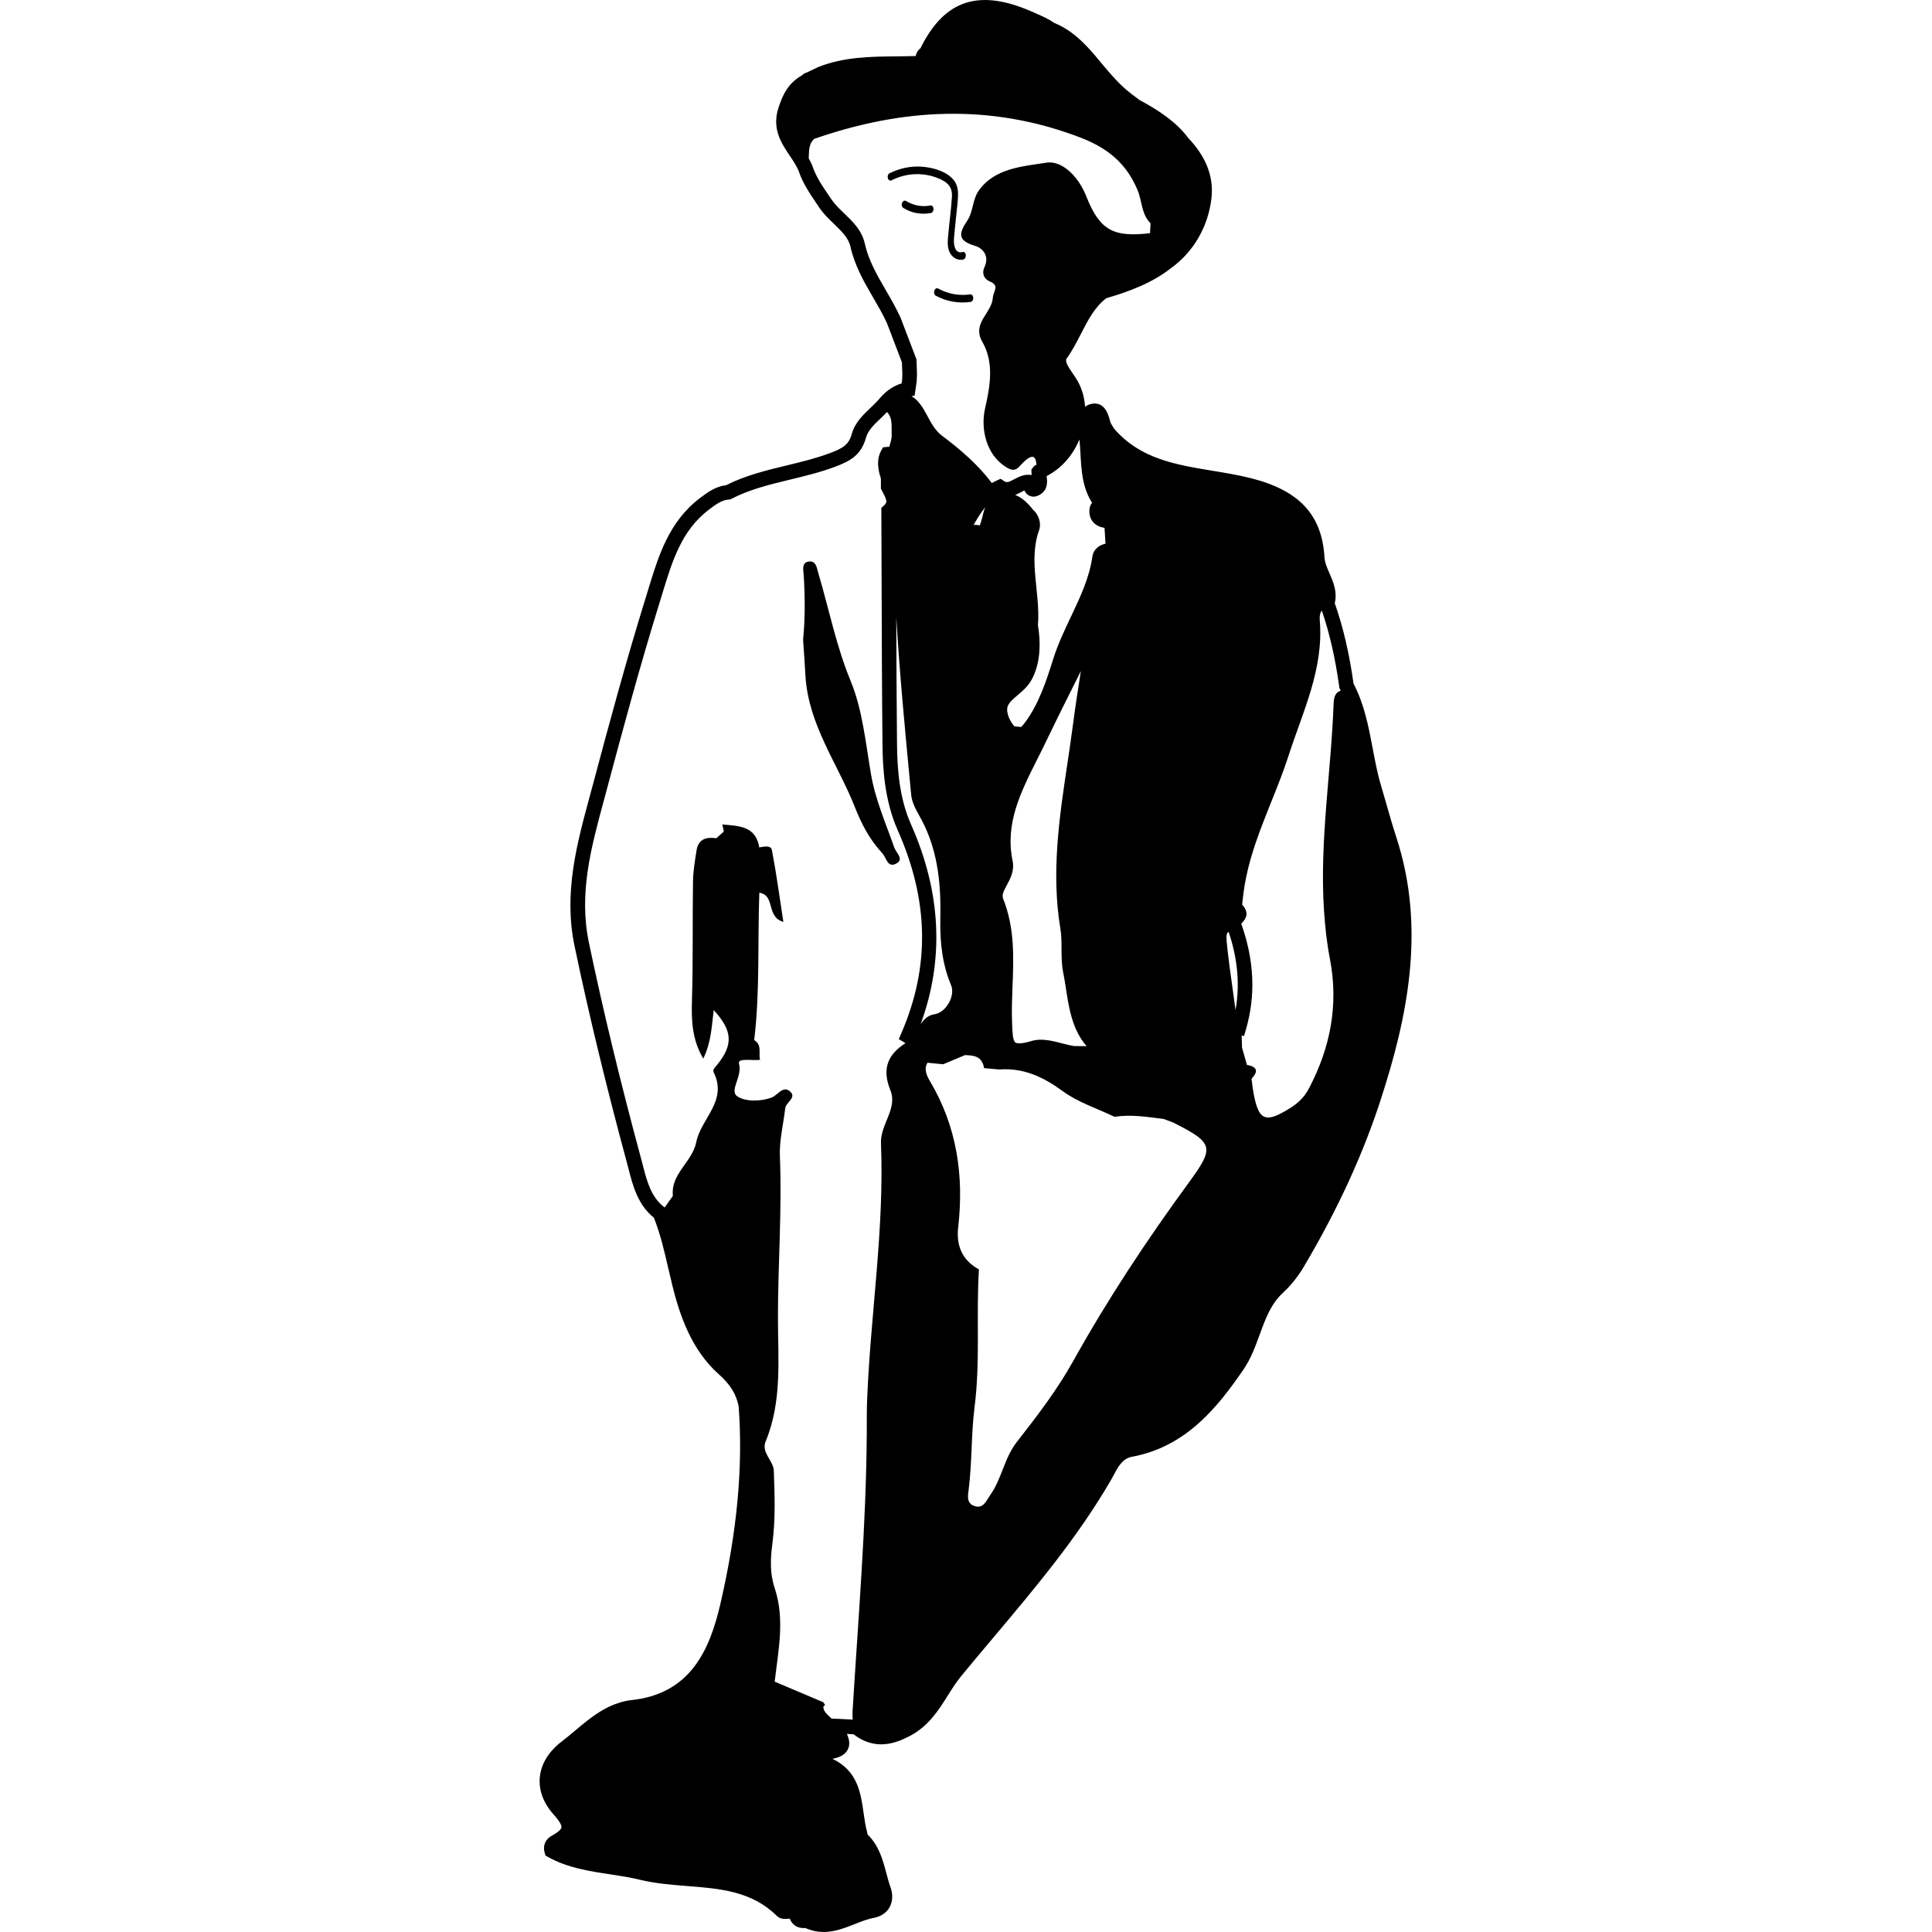 <?xml version="1.0" encoding="UTF-8"?>
<svg xmlns="http://www.w3.org/2000/svg" id="Layer_2" viewBox="0 0 1200 1200">
  <defs>
    <style>.cls-1{fill:#000;}.cls-1,.cls-2{stroke-width:0px;}.cls-2{fill:none;}</style>
  </defs>
  <g id="Layer_1-2">
    <path class="cls-1" d="M540.99,480.87c-3.35-19.51-5.23-39.92-12.65-57.93-8.98-21.8-13.42-44.51-20.01-66.77-1.03-3.47-1.39-7.81-5.7-7.42-4.99.46-3.63,5.45-3.43,8.55.89,13.94.85,27.85-.39,39.97.66,8.79,1.05,15.8,1.49,22.75,1.91,30.41,20.04,54.34,30.65,81.24,4.17,10.58,9.22,20.3,17,28.63,2.54,2.72,3.23,9.07,8.29,6.72,5.82-2.71.39-6.85-.74-10.07-5.27-15.08-11.78-29.67-14.52-45.67Z"></path>
    <path class="cls-1" d="M867.14,519.55c-2.15-6.53-4.09-13.32-5.96-19.88-1.11-3.89-2.22-7.77-3.37-11.62-2.25-7.5-3.75-15.46-5.2-23.15-2.54-13.48-5.17-27.4-11.91-40.3-2.6-18.65-6.41-35-11.65-49.91,1.68-7.25-.97-13.32-3.33-18.71-1.48-3.37-2.87-6.56-3.05-9.68-1.53-26.45-15.58-41.64-45.57-49.25-7.84-1.99-16-3.33-23.89-4.63-23.14-3.82-45.01-7.42-61.17-26.11-.28-.47-.58-.94-.88-1.41-.61-.95-1.18-1.84-1.4-2.56-.15-.48-.3-1-.45-1.52-.99-3.48-3.31-11.66-11.46-9.94-1.45.3-2.76.9-3.89,1.78-.37-5.72-1.91-11.18-4.62-15.98-.87-1.55-1.95-3.12-2.99-4.63-2.93-4.27-5.07-7.66-3.84-9.37,3.53-4.88,6.27-10.21,8.91-15.37,4.35-8.47,8.46-16.47,15.68-22.08,14.49-4.19,28.68-9.58,40.18-18.65,13.48-9.69,22.96-25,25.15-43.18,1.8-14.99-4.59-27.42-14.51-37.83-7.26-9.87-18.63-17.28-30.2-23.48-1.71-1.27-3.42-2.55-5.12-3.85-18.01-13.79-26.05-35.04-47.82-44.02-3.33-2.37-7.01-3.99-10.44-5.49l-2.21-.98c-33.62-15.13-55.4-8.27-70.44,22.28-1.87,1.38-2.61,3.24-2.96,4.76-4.07.14-8.19.18-12.21.22-15.84.15-32.23.32-48.09,6.54l-7.27,3.47c-1.18.3-2.22.91-3.04,1.79-8.78,4.85-12.27,12.72-14.71,20.53-4,12.8,1.93,21.63,7.16,29.42,2.1,3.13,4.09,6.1,5.4,9.2,2.58,7.73,6.98,14.21,11.23,20.49l1.63,2.42c2.61,3.89,5.95,7.11,9.18,10.21,4.63,4.46,9.01,8.67,10.21,14.07,2.66,11.98,8.51,22.04,14.16,31.76,3.17,5.45,6.16,10.6,8.54,15.83l9.29,24.32.26,7.37-.13,3.48-.33,2.22c-5.44,1.65-10.17,5.01-14.33,10.14-1.51,1.74-3.25,3.4-5.1,5.15-4.5,4.27-9.61,9.11-11.54,16.16-1.85,6.76-5.68,8.87-13.39,11.79-8.66,3.28-17.95,5.52-26.92,7.69-12.59,3.04-25.61,6.19-37.74,12.29-6.67.8-11.67,4.57-16.13,7.93-19.38,14.62-25.88,35.99-32.17,56.65-.56,1.85-1.13,3.7-1.7,5.55-12.05,38.83-22.82,78.67-32.81,116.14l-2.01,7.45c-7.94,29.38-16.16,59.75-9.34,92.36,8.88,42.45,19.54,86.6,32.61,134.94.34,1.25.67,2.53,1,3.81,2.68,10.38,5.7,22.11,15.72,30.19,4,10.09,6.41,20.49,8.95,31.48.86,3.73,1.72,7.45,2.65,11.17,4.35,17.4,11.54,39.32,28.71,54.56,7.15,6.35,10.85,12.35,12.34,20.02,2.77,37.51-.95,77.58-11.34,122.48-6.41,27.69-18.08,56.47-56.27,59.98-14.17,2.2-24.19,10.61-33.88,18.76-2.8,2.35-5.45,4.57-8.2,6.67-8.27,6.28-13.06,14.04-13.84,22.44-.75,8.07,2.28,16.14,8.77,23.31,4.4,4.86,4.81,7,4.67,7.84-.13.75-1.06,2.39-5.87,5.03-4.13,2.27-5.84,6.24-4.56,10.63l.52,1.79,1.63.91c12.14,6.74,25.44,8.75,38.31,10.7,6.17.94,12.55,1.9,18.6,3.38,9.66,2.36,19.72,3.16,29.46,3.92,20.61,1.62,40.08,3.16,55.73,18.57,2.2,2.17,5.18,1.92,7.35,1.75.24-.02.47-.04.68-.06.61,1.67,1.58,3.03,2.89,4.04,1.82,1.41,4.1,1.98,6.78,1.78,3.96,1.77,7.75,2.46,11.38,2.46,6.96,0,13.34-2.54,19.23-4.88,4.19-1.66,8.14-3.23,12.33-3.95,5.43-1.2,8.1-4.25,9.39-6.59,1.92-3.5,2.13-7.97.57-12.28-1.02-2.82-1.81-5.77-2.63-8.9-2.13-8.01-4.52-17.04-11.66-23.97l-.43-2.14c-.94-3.52-1.47-7.28-2.03-11.25-1.74-12.32-3.69-26.19-19.34-33.58,3.55-.66,7.53-2.07,9.43-5.58,1.82-3.36.9-6.83-.45-9.9l4.06.2c13.4,10.29,25.83,5.96,35.24.97,11.48-6.1,17.55-15.74,23.41-25.06,2.67-4.25,5.2-8.26,8.2-11.91,6.74-8.21,13.58-16.34,20.42-24.46,25.65-30.47,52.17-61.99,72.74-97.52.57-.99,1.13-2.04,1.71-3.11,2.79-5.22,5.42-10.16,11.34-11.25,33.79-6.25,53.37-31.16,69.08-54.01,4.73-6.88,7.51-14.52,10.2-21.9,3.56-9.76,6.92-18.99,14.42-25.91,4.91-4.53,9.39-10.13,12.97-16.18,21.33-36.05,37.15-70.59,48.36-105.6,15.18-47.38,28.11-103.63,8.95-161.68ZM670.45,272.99c.32,2.95.49,5.99.66,9.14.54,9.81,1.13,20.67,7.21,30.19-.8.89-1.52,2.24-1.66,4.24-.22,3.16.58,5.79,2.37,7.8,1.86,2.09,4.34,3.06,7.01,3.53l.6,9.81c-6.18,1.46-7.79,5.5-8.16,8.09-1.92,13.26-7.49,25.02-13.4,37.46-3.93,8.28-7.99,16.85-10.84,25.85-4.38,13.84-8.91,28.15-17.86,40.01-.72.96-1.46,1.78-2.19,2.49-.29-.05-.55-.13-.85-.15-1.15-.07-2.22-.2-3.26-.37-1.36-1.2-3.07-4.42-3.47-5.48-2.11-5.65-1.05-8.03,2.99-11.68,5.04-4.56,9.07-7.04,12.11-13.6,4.6-9.92,4.74-21.3,2.96-32.1,1.65-19.92-6.11-39.68.71-58.88,1.63-4.58-.45-9.89-3.67-12.69-2.96-3.75-6.5-7.41-11.11-9.23,1.33-.53,2.54-1.18,3.59-1.74.73-.39,1.42-.76,2.06-1.06.59,1.3,1.54,2.54,3.12,3.28,1.33.62,3.48,1.05,6.22-.47,5.52-3.07,4.95-8.51,4.47-11.72,8.99-4.62,16.23-12.68,20.38-22.73ZM623.06,558.14c-.9-2.25.21-4.51,2.27-8.32,2.17-4.02,4.88-9.02,3.61-15.12-4.81-23.18,5-42.63,15.38-63.23,1.69-3.36,3.38-6.7,4.98-10.04,7.2-14.96,14.51-29.65,22.04-44.6-1.76,11.14-3.5,22.49-4.97,33.75-1.05,8.02-2.27,16.18-3.45,24.08-4.97,33.2-10.1,67.53-4.27,102.37.65,3.85.66,7.88.68,12.14.02,4.9.04,9.96,1.06,14.98.68,3.32,1.22,6.84,1.74,10.24,1.85,11.96,3.88,25.14,12.77,35.39l-7.86-.05c-2.28-.38-4.68-1-7.22-1.65-6.42-1.66-13.06-3.37-19.25-1.46-7.22,2.23-9.4,1.25-9.9.9-1.68-1.2-1.86-6.67-2.02-11.5l-.06-1.82c-.26-7.13.03-14.51.31-21.65.69-17.83,1.41-36.27-5.86-54.41ZM559.31,197.24c-2.68-5.9-5.92-11.49-9.06-16.9-5.55-9.55-10.79-18.58-13.15-29.18-1.79-8.07-7.38-13.44-12.78-18.64-3.02-2.9-5.86-5.64-7.94-8.73l-1.66-2.45c-4.12-6.07-8.01-11.81-10.18-18.41l-.12-.31c-.61-1.49-1.35-2.89-2.12-4.27.26-4.33-.15-8.88,3.43-12.1,54.83-19.08,109.49-22.05,164.84-1,17.15,6.52,29.02,16,36.02,32.92,2.81,6.8,2.33,14.91,8.03,20.52-.11,2.05-.21,4.1-.32,6.15-22.67,2.62-31.17-1.6-39.63-22.99-4.83-12.23-15.04-22.4-24.8-20.81-14.56,2.37-32.29,3.22-42.24,17.78-3.52,5.16-3.27,12.88-6.75,18.08-5.51,8.22-6.2,12.55,4.83,15.83,4.53,1.35,9.13,6.17,5.72,13.28-1.49,3.11-.85,7.02,3.38,8.8,6.33,2.65,2.13,5.95,1.85,10.14-.63,9.66-13.24,15.67-6.48,27.46,7.38,12.87,4.82,27.46,1.71,41.01-3.14,13.64,1.19,28.92,12.2,36.18,3.35,2.2,6,3.54,9.14.07,8.21-9.08,10.09-6.38,10.55-1.03-.05.02-.1.05-.15.07l-1.33.71-1.68,2.24.03,1.55c.01.62.06,1.24.14,1.83l-.68-.09c-4.12-.52-7.49,1.29-10.21,2.74-3.58,1.92-4.59,2.25-6.33,1.08l-2.07-1.38-2.28,1c-1.12.49-2.13,1.07-3.16,1.64-8.67-11.49-19.56-20.86-30.95-29.39-8.69-6.5-9.77-18.96-18.92-24.59l1.88-.33,1.3-8.74.19-4.56-.32-9.21-9.93-25.98ZM611.95,315.1c-.9,2.21-1.41,4.41-1.78,6.03-.4,1.73-.97,3.46-1.63,5.22-.97-.26-1.95-.35-2.87-.35-.32,0-.64,0-.94.03,2.22-3.93,4.49-7.67,7.23-10.93ZM561.64,647.5c.27.16.52.27.79.41-10.44,6.69-15.05,15.35-9.4,29.25,4.66,11.45-6.32,21.08-5.84,32.99,2.16,53.56-6.57,106.61-8.63,160-.25,6.52-.15,13.05-.19,19.57-.36,58.01-5.35,115.78-8.85,173.63-.09,1.57,0,3.14.13,4.72l-13.17-.64c-2.14-2.31-5.28-4.21-5.05-7.51.36-.33,1.08-.84,1.02-.96-.36-.72-.9-1.35-1.38-2.01,0,.08.02.15.03.23-9.97-4.23-19.95-8.45-29.92-12.67,2.21-19.34,6.43-38.72.03-57.99-3.1-9.32-2.73-18.21-1.44-27.98,1.95-14.82,1.39-30.06.86-45.09-.22-6.16-7.96-11.23-5.07-18.19,10.31-24.82,7.65-51.4,7.64-76.76-.02-33.45,2.58-66.88,1.2-100.35-.41-9.84,2.19-19.8,3.3-29.72.42-3.79,7.17-6.61,3.19-10.36-4.5-4.23-7.71,2.16-11.6,3.61-7.26,2.71-16.64,2.54-21.42-.79-5.05-3.53,3.39-12.27,1.13-20.19-1.09-3.83,8.35-1.74,13.01-2.43.4.22.79.44,1.19.66-.38-.23-.77-.47-1.15-.7-.97-4.14,1.41-9.27-3.6-12.22,3.64-30.41,2.06-61,3.18-91.5,10.09,1.43,4.01,14.94,14.93,18.11-2.4-15.58-4.34-30.18-7.12-44.61-.62-3.22-4.94-2.19-7.84-1.67-2.2-13.46-12.88-13.32-22.89-14.24-.43.03-.86.07-1.29.1.42-.02.84-.03,1.26-.05.3,1.44.61,2.89.89,4.33-1.54,1.39-3.1,2.78-4.66,4.17-6.2-.92-11.16.49-12.28,7.52-1.03,6.43-2.1,12.94-2.2,19.42-.37,24.45.08,48.92-.64,73.36-.37,12.52-.12,24.47,7.02,36.59,5.04-10.45,5.24-20.41,6.47-30.15,11.63,12.62,12.33,21.33,2.3,33.78-1.3,1.62-3.2,3.12-2.29,4.95,8.79,17.69-7.96,28.72-10.82,43.2-2.47,12.51-16,19.64-14.54,33.43-1.69,2.42-3.38,4.83-5.08,7.24l-.15-.11c-8.29-6.18-10.89-16.25-13.4-25.99-.34-1.32-.68-2.63-1.03-3.92-13.02-48.18-23.65-92.15-32.49-134.43-6.37-30.48,1.2-58.49,9.22-88.14l2.01-7.48c9.97-37.39,20.71-77.12,32.71-115.79.58-1.86,1.14-3.72,1.71-5.59,6.14-20.16,11.93-39.21,28.98-52.07,4-3.02,7.77-5.87,12.27-6.2l.92-.07.82-.43c11.39-5.87,23.59-8.81,36.5-11.93,9.25-2.23,18.81-4.54,28.01-8.03,8.57-3.24,15.9-6.83,18.92-17.88,1.26-4.61,5.03-8.19,9.03-11.98,1.34-1.27,2.7-2.61,4.04-4.02,3.76,3.81,2.69,9.36,2.88,14.49.09,2.41-.86,4.74-1.45,7.1-.53.01-1.04,0-1.61.07l-2.31.28-1.12,2.04c-2.78,5.08-2.01,10.09-1.07,14.38l.88,2.81.02,6.42,1.22,2.36c2.74,5.2,2.81,6.2.56,8.23l-1.51,1.36v2.03c.06,13.71.11,27.41.15,41.12.1,33.98.21,69.12.55,103.69.15,15.26,1.36,35.13,9.49,53.42,19.37,43.57,20.1,84.8,2.22,126.03l-1.59,3.66,3.43,2.04ZM571.78,636.26c14.81-40.27,12.83-81.99-5.92-124.17-7.46-16.78-8.57-35.44-8.71-49.83-.26-26.27-.38-52.87-.47-79.05.03.41.05.82.07,1.23,2.01,33.63,5.26,67.7,8.39,100.64l.81,8.56c.45,4.78,2.89,9.13,5.03,12.97.44.79.88,1.57,1.29,2.34,11.07,20.75,12.17,42.87,11.78,61.77-.34,16.47,1.8,29.58,6.72,41.28,1.25,2.98.7,7.2-1.46,11.02-2.18,3.86-5.51,6.46-8.9,6.96-4.33.63-6.84,3.61-8.65,6.27ZM738.11,734.92c-25.95,35.49-50.19,72.13-71.63,110.65-9.83,17.67-22.34,33.98-34.84,49.96-7.91,10.1-9.38,22.89-16.57,33.05-2.57,3.63-4.27,8.84-10.05,6.78-4.95-1.77-3.77-6.89-3.32-10.52,2.1-16.9,1.48-34.1,3.61-50.79,3.65-28.58.94-57.1,2.72-85.58-10.43-5.78-14.2-14.65-12.87-26.34,3.63-32-.84-62.48-17.54-90.59-2.21-3.72-3.85-7.64-1.55-11.46l9.74.96,13.6-5.71c5.26.27,10.56.46,11.8,8.1,3.12.28,6.23.56,9.35.85,15.07-1.14,27.33,4.52,39.44,13.41,9.53,6.99,21.41,10.77,32.25,15.97,10.23-1.59,20.32.09,30.43,1.34,2.32.89,4.75,1.59,6.96,2.71,24.59,12.44,24.53,15.24,8.47,37.21ZM767.4,627.36c-.64-5-1.34-9.99-2.04-14.99-1.17-8.34-2.38-16.96-3.27-25.69-.26-2.51-.65-6.29.36-7.36.16-.17.4-.31.73-.42,5.61,16.86,7.01,32.82,4.22,48.45ZM828.34,436.77c-1.55,43-8.83,85.75-5.97,128.94.66,9.95,1.74,19.94,3.64,29.72,5.56,28.64.34,55.33-13.12,80.82-2.68,5.08-6.53,8.84-11.26,11.82-16.21,10.22-20.27,8.17-23.48-11.8-.27-2.06-.53-4.13-.8-6.2,4.35-4.61,3.58-7.55-2.84-8.62-1.02-3.56-2.04-7.12-3.05-10.68,0,0,0,0,0,0-.09-2.51-.17-5.04-.25-7.56l1.48.28,1.15-3.94c6.2-21.28,5.25-42.83-2.87-65.84,3.19-3.21,5.11-6.74.56-11.84.23-2.05.46-4.1.69-6.14,3.63-30.59,18.8-57.51,28.1-86.29,8.93-27.66,21.96-53.92,19.42-84.1-.19-2.21,0-4.41,1.26-6.16,4.84,14.15,8.4,29.69,10.84,47.44l.11.81.39.72c.15.28.27.56.41.83-3.31,1.06-4.25,3.94-4.39,7.79Z"></path>
    <path class="cls-1" d="M575.67,108.68c3.72.65,7.47,1.88,10.71,3.86,3.74,2.29,5.15,5.35,4.88,9.7-.52,8.53-1.78,17.03-2.47,25.55-.28,3.4-.27,7.12,1.72,10.06,1.73,2.56,4.69,4.09,7.76,3.35,2.32-.56,2.11-5.27-.43-4.65-5.15,1.25-5.58-5.32-5.29-8.73.38-4.47.87-8.93,1.31-13.39.42-4.31,1.05-8.66,1.19-12.99.11-3.4-.44-6.73-2.59-9.47-4.18-5.33-12.15-7.65-18.61-8.33-7.36-.77-14.77.65-21.36,4.01-2.11,1.07-1.12,5.56,1.38,4.29,6.72-3.43,14.37-4.56,21.81-3.27Z"></path>
    <path class="cls-1" d="M578.18,132.31c2.34-.45,2.15-5.15-.43-4.65-5.2,1-10.56-.06-15.04-2.86-1.02-.64-2.17.46-2.49,1.36-.4,1.13-.08,2.41.94,3.05,5.03,3.14,11.21,4.22,17.02,3.1Z"></path>
    <path class="cls-1" d="M582.76,179.24c-2.28-1.25-3.64,3.26-1.54,4.41,6.58,3.62,14.21,4.94,21.63,3.87,2.36-.34,2.18-5.03-.43-4.65-6.76.97-13.67-.34-19.65-3.63Z"></path>
    <rect class="cls-2" width="1200" height="1200"></rect>
  </g>
</svg>
